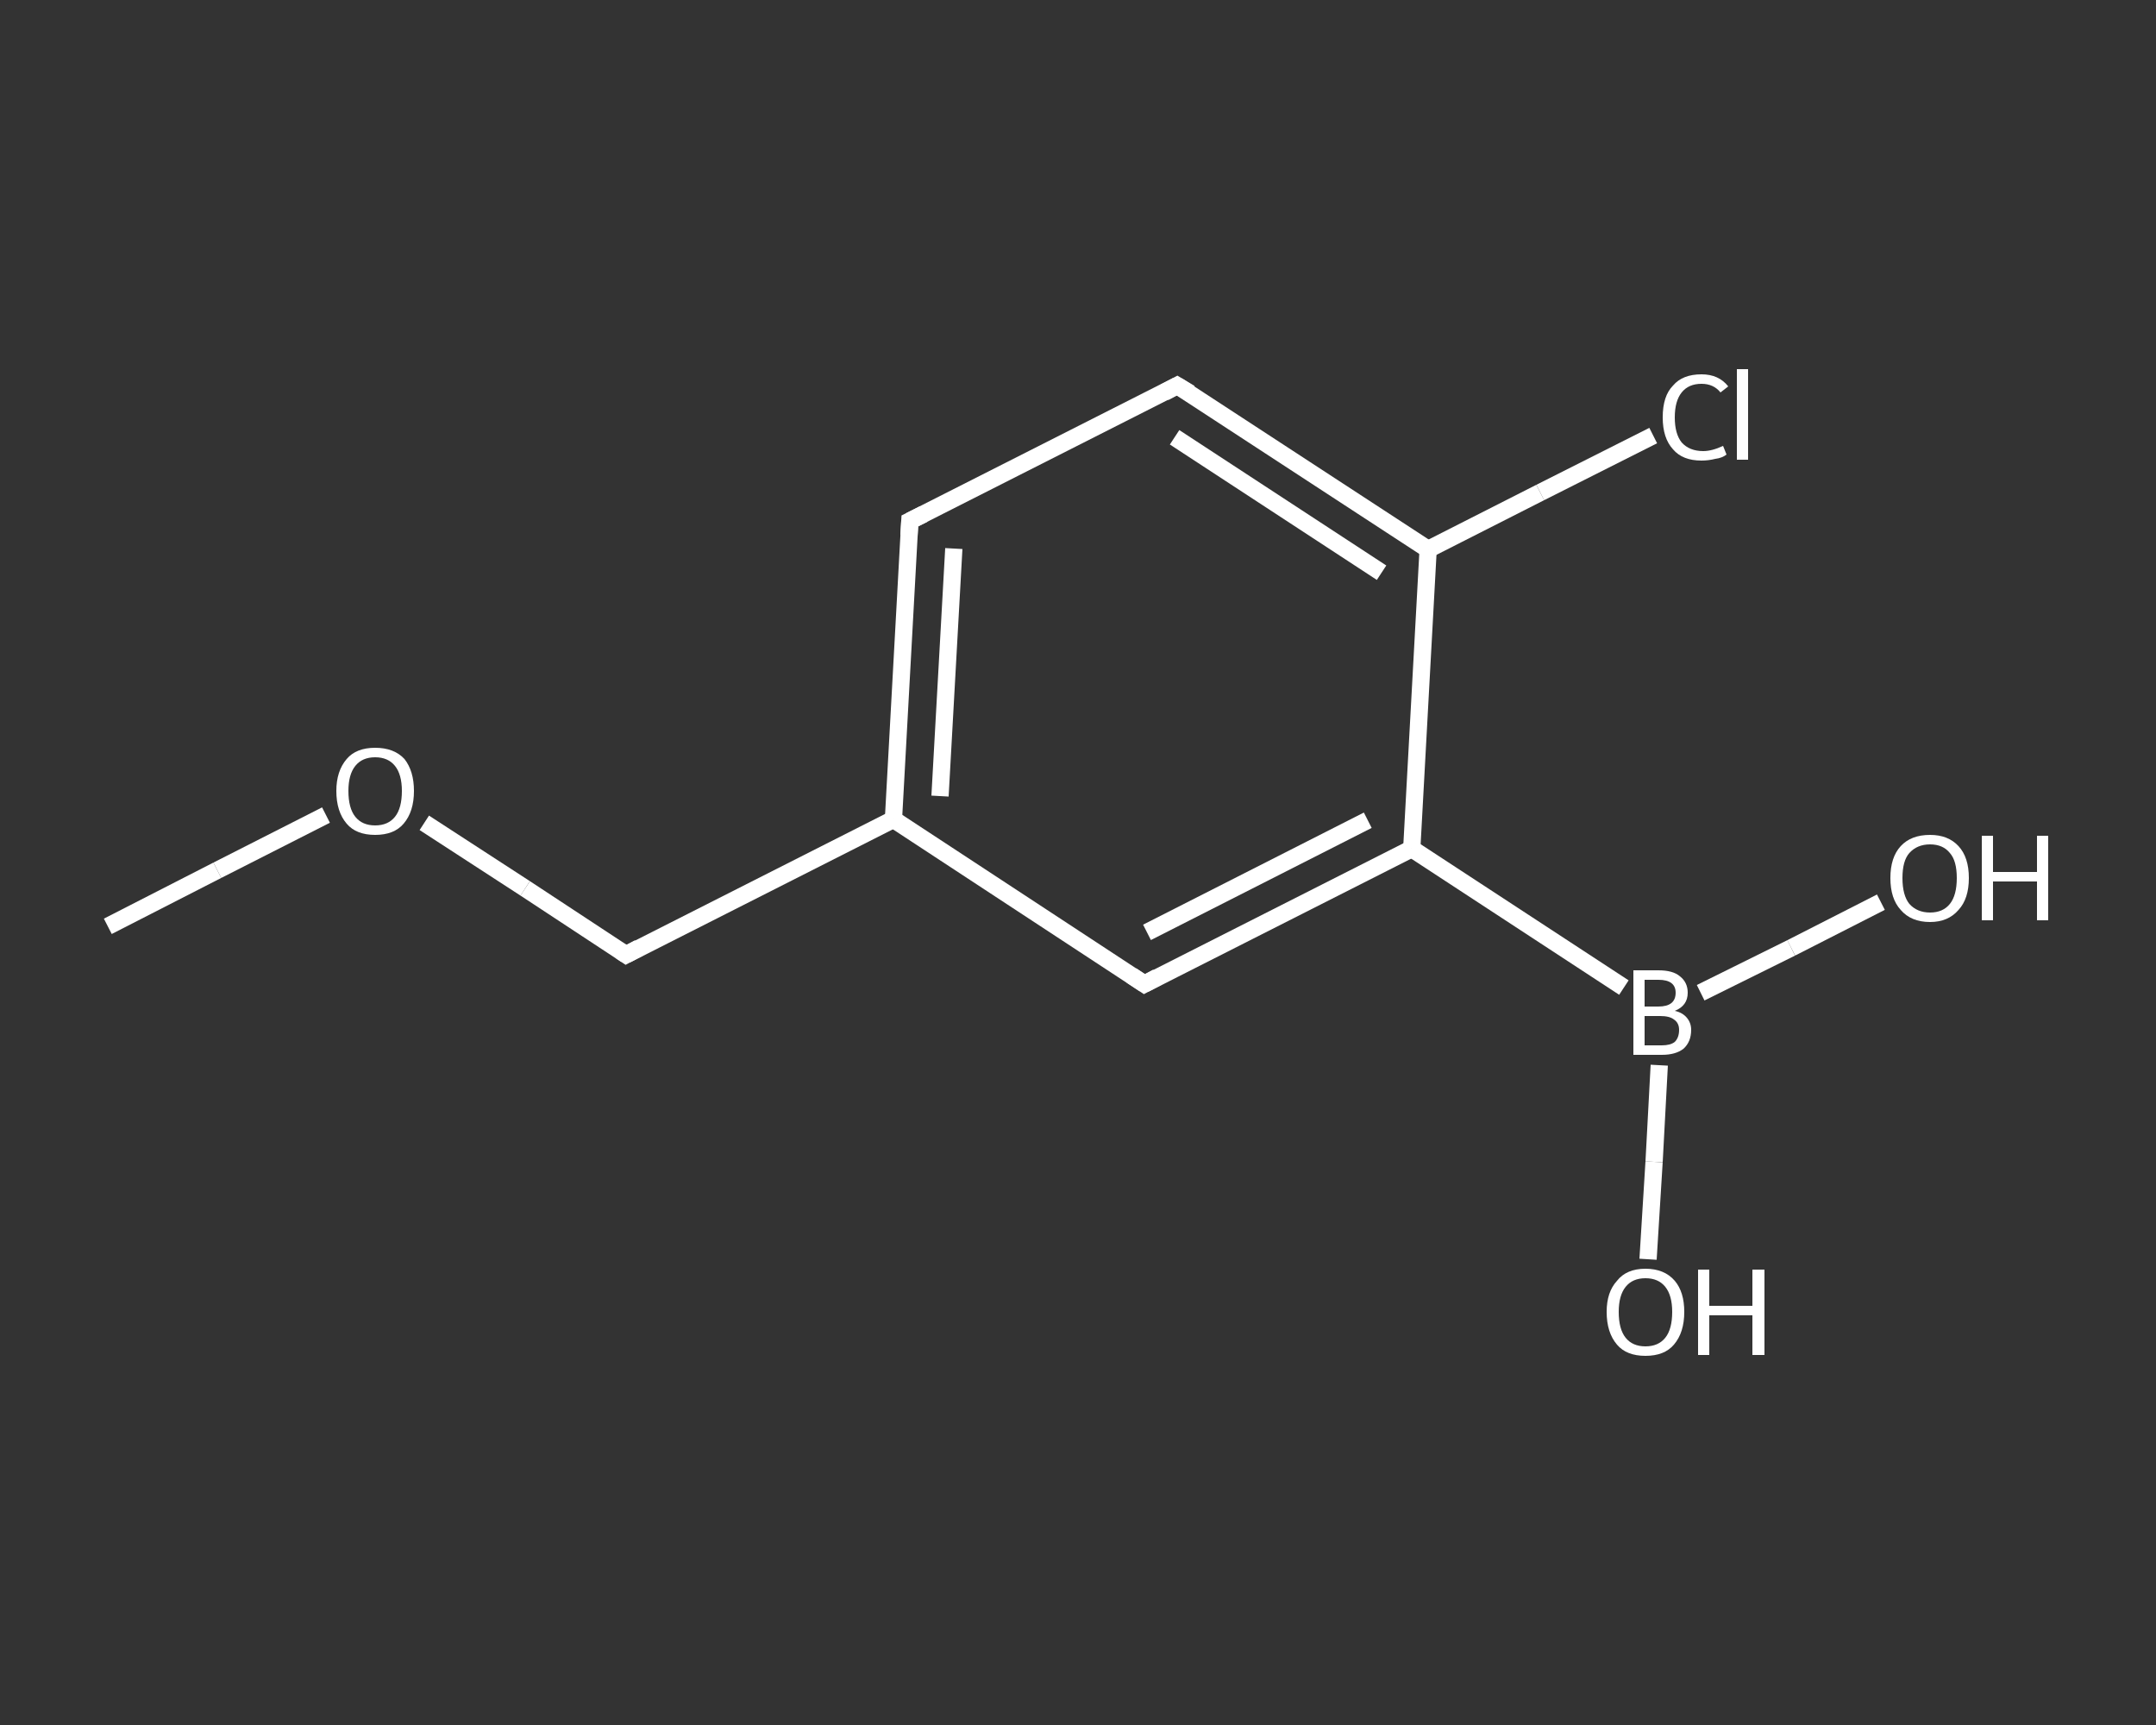 <?xml version='1.0' encoding='iso-8859-1'?>
<svg version='1.1' baseProfile='full'
              xmlns='http://www.w3.org/2000/svg'
                      xmlns:rdkit='http://www.rdkit.org/xml'
                      xmlns:xlink='http://www.w3.org/1999/xlink'
                  xml:space='preserve'
width='250px' height='200px' viewBox='0 0 250 200'>
<rect x="0" y="0" width="250" height="200" fill="#333333" stroke="none"/>
<!-- END OF HEADER -->
<rect style='opacity:1.0;fill:transparent;stroke:none' width='250.0' height='200.0' x='0.0' y='0.0'> </rect>
<path class='bond-0 atom-0 atom-1' d='M 12.5,107.4 L 25.2,100.9' style='fill:none;fill-rule:evenodd;stroke:#FFFFFF;stroke-width:2.0px;stroke-linecap:butt;stroke-linejoin:miter;stroke-opacity:1' />
<path class='bond-0 atom-0 atom-1' d='M 25.2,100.9 L 37.8,94.5' style='fill:none;fill-rule:evenodd;stroke:#FFFFFF;stroke-width:2.0px;stroke-linecap:butt;stroke-linejoin:miter;stroke-opacity:1' />
<path class='bond-1 atom-1 atom-2' d='M 49.2,95.4 L 60.9,103.0' style='fill:none;fill-rule:evenodd;stroke:#FFFFFF;stroke-width:2.0px;stroke-linecap:butt;stroke-linejoin:miter;stroke-opacity:1' />
<path class='bond-1 atom-1 atom-2' d='M 60.9,103.0 L 72.6,110.7' style='fill:none;fill-rule:evenodd;stroke:#FFFFFF;stroke-width:2.0px;stroke-linecap:butt;stroke-linejoin:miter;stroke-opacity:1' />
<path class='bond-2 atom-2 atom-3' d='M 72.6,110.7 L 103.6,95.0' style='fill:none;fill-rule:evenodd;stroke:#FFFFFF;stroke-width:2.0px;stroke-linecap:butt;stroke-linejoin:miter;stroke-opacity:1' />
<path class='bond-3 atom-3 atom-4' d='M 103.6,95.0 L 105.5,60.4' style='fill:none;fill-rule:evenodd;stroke:#FFFFFF;stroke-width:2.0px;stroke-linecap:butt;stroke-linejoin:miter;stroke-opacity:1' />
<path class='bond-3 atom-3 atom-4' d='M 109.0,92.3 L 110.6,63.6' style='fill:none;fill-rule:evenodd;stroke:#FFFFFF;stroke-width:2.0px;stroke-linecap:butt;stroke-linejoin:miter;stroke-opacity:1' />
<path class='bond-4 atom-4 atom-5' d='M 105.5,60.4 L 136.5,44.7' style='fill:none;fill-rule:evenodd;stroke:#FFFFFF;stroke-width:2.0px;stroke-linecap:butt;stroke-linejoin:miter;stroke-opacity:1' />
<path class='bond-5 atom-5 atom-6' d='M 136.5,44.7 L 165.6,63.7' style='fill:none;fill-rule:evenodd;stroke:#FFFFFF;stroke-width:2.0px;stroke-linecap:butt;stroke-linejoin:miter;stroke-opacity:1' />
<path class='bond-5 atom-5 atom-6' d='M 136.2,50.7 L 160.2,66.4' style='fill:none;fill-rule:evenodd;stroke:#FFFFFF;stroke-width:2.0px;stroke-linecap:butt;stroke-linejoin:miter;stroke-opacity:1' />
<path class='bond-6 atom-6 atom-7' d='M 165.6,63.7 L 178.6,57.1' style='fill:none;fill-rule:evenodd;stroke:#FFFFFF;stroke-width:2.0px;stroke-linecap:butt;stroke-linejoin:miter;stroke-opacity:1' />
<path class='bond-6 atom-6 atom-7' d='M 178.6,57.1 L 191.7,50.5' style='fill:none;fill-rule:evenodd;stroke:#FFFFFF;stroke-width:2.0px;stroke-linecap:butt;stroke-linejoin:miter;stroke-opacity:1' />
<path class='bond-7 atom-6 atom-8' d='M 165.6,63.7 L 163.7,98.4' style='fill:none;fill-rule:evenodd;stroke:#FFFFFF;stroke-width:2.0px;stroke-linecap:butt;stroke-linejoin:miter;stroke-opacity:1' />
<path class='bond-8 atom-8 atom-9' d='M 163.7,98.4 L 188.3,114.5' style='fill:none;fill-rule:evenodd;stroke:#FFFFFF;stroke-width:2.0px;stroke-linecap:butt;stroke-linejoin:miter;stroke-opacity:1' />
<path class='bond-9 atom-9 atom-10' d='M 192.4,123.5 L 191.8,134.7' style='fill:none;fill-rule:evenodd;stroke:#FFFFFF;stroke-width:2.0px;stroke-linecap:butt;stroke-linejoin:miter;stroke-opacity:1' />
<path class='bond-9 atom-9 atom-10' d='M 191.8,134.7 L 191.1,146.0' style='fill:none;fill-rule:evenodd;stroke:#FFFFFF;stroke-width:2.0px;stroke-linecap:butt;stroke-linejoin:miter;stroke-opacity:1' />
<path class='bond-10 atom-9 atom-11' d='M 197.2,115.1 L 207.7,109.9' style='fill:none;fill-rule:evenodd;stroke:#FFFFFF;stroke-width:2.0px;stroke-linecap:butt;stroke-linejoin:miter;stroke-opacity:1' />
<path class='bond-10 atom-9 atom-11' d='M 207.7,109.9 L 218.1,104.6' style='fill:none;fill-rule:evenodd;stroke:#FFFFFF;stroke-width:2.0px;stroke-linecap:butt;stroke-linejoin:miter;stroke-opacity:1' />
<path class='bond-11 atom-8 atom-12' d='M 163.7,98.4 L 132.7,114.1' style='fill:none;fill-rule:evenodd;stroke:#FFFFFF;stroke-width:2.0px;stroke-linecap:butt;stroke-linejoin:miter;stroke-opacity:1' />
<path class='bond-11 atom-8 atom-12' d='M 158.6,95.1 L 133.0,108.1' style='fill:none;fill-rule:evenodd;stroke:#FFFFFF;stroke-width:2.0px;stroke-linecap:butt;stroke-linejoin:miter;stroke-opacity:1' />
<path class='bond-12 atom-12 atom-3' d='M 132.7,114.1 L 103.6,95.0' style='fill:none;fill-rule:evenodd;stroke:#FFFFFF;stroke-width:2.0px;stroke-linecap:butt;stroke-linejoin:miter;stroke-opacity:1' />
<path d='M 72.0,110.3 L 72.6,110.7 L 74.1,109.9' style='fill:none;stroke:#FFFFFF;stroke-width:2.0px;stroke-linecap:butt;stroke-linejoin:miter;stroke-opacity:1;' />
<path d='M 105.4,62.1 L 105.5,60.4 L 107.1,59.6' style='fill:none;stroke:#FFFFFF;stroke-width:2.0px;stroke-linecap:butt;stroke-linejoin:miter;stroke-opacity:1;' />
<path d='M 135.0,45.5 L 136.5,44.7 L 138.0,45.6' style='fill:none;stroke:#FFFFFF;stroke-width:2.0px;stroke-linecap:butt;stroke-linejoin:miter;stroke-opacity:1;' />
<path d='M 134.2,113.3 L 132.7,114.1 L 131.2,113.1' style='fill:none;stroke:#FFFFFF;stroke-width:2.0px;stroke-linecap:butt;stroke-linejoin:miter;stroke-opacity:1;' />
<path class='atom-1' d='M 39.0 91.7
Q 39.0 89.4, 40.2 88.0
Q 41.3 86.7, 43.5 86.7
Q 45.7 86.7, 46.9 88.0
Q 48.0 89.4, 48.0 91.7
Q 48.0 94.1, 46.8 95.5
Q 45.7 96.8, 43.5 96.8
Q 41.3 96.8, 40.2 95.5
Q 39.0 94.1, 39.0 91.7
M 43.5 95.7
Q 45.0 95.7, 45.8 94.7
Q 46.6 93.7, 46.6 91.7
Q 46.6 89.8, 45.8 88.8
Q 45.0 87.8, 43.5 87.8
Q 42.0 87.8, 41.2 88.8
Q 40.4 89.8, 40.4 91.7
Q 40.4 93.7, 41.2 94.7
Q 42.0 95.7, 43.5 95.7
' fill='#FFFFFF'/>
<path class='atom-7' d='M 192.8 48.4
Q 192.8 45.9, 194.0 44.7
Q 195.1 43.4, 197.3 43.4
Q 199.3 43.4, 200.4 44.8
L 199.5 45.5
Q 198.7 44.5, 197.3 44.5
Q 195.8 44.5, 195.0 45.5
Q 194.2 46.5, 194.2 48.4
Q 194.2 50.3, 195.0 51.3
Q 195.9 52.3, 197.5 52.3
Q 198.5 52.3, 199.8 51.7
L 200.2 52.7
Q 199.7 53.1, 198.9 53.2
Q 198.1 53.4, 197.3 53.4
Q 195.1 53.4, 194.0 52.1
Q 192.8 50.8, 192.8 48.4
' fill='#FFFFFF'/>
<path class='atom-7' d='M 201.4 42.8
L 202.7 42.8
L 202.7 53.3
L 201.4 53.3
L 201.4 42.8
' fill='#FFFFFF'/>
<path class='atom-9' d='M 194.2 117.2
Q 195.1 117.4, 195.6 118.0
Q 196.1 118.6, 196.1 119.4
Q 196.1 120.8, 195.2 121.6
Q 194.3 122.3, 192.7 122.3
L 189.4 122.3
L 189.4 112.5
L 192.3 112.5
Q 194.0 112.5, 194.8 113.2
Q 195.7 113.9, 195.7 115.1
Q 195.7 116.6, 194.2 117.2
M 190.7 113.6
L 190.7 116.7
L 192.3 116.7
Q 193.3 116.7, 193.8 116.3
Q 194.3 115.9, 194.3 115.1
Q 194.3 113.6, 192.3 113.6
L 190.7 113.6
M 192.7 121.2
Q 193.7 121.2, 194.2 120.8
Q 194.7 120.3, 194.7 119.4
Q 194.7 118.6, 194.1 118.2
Q 193.6 117.8, 192.5 117.8
L 190.7 117.8
L 190.7 121.2
L 192.7 121.2
' fill='#FFFFFF'/>
<path class='atom-10' d='M 186.3 152.1
Q 186.3 149.8, 187.5 148.5
Q 188.6 147.1, 190.8 147.1
Q 193.0 147.1, 194.2 148.5
Q 195.3 149.8, 195.3 152.1
Q 195.3 154.5, 194.1 155.9
Q 193.0 157.2, 190.8 157.2
Q 188.6 157.2, 187.5 155.9
Q 186.3 154.5, 186.3 152.1
M 190.8 156.1
Q 192.3 156.1, 193.1 155.1
Q 193.9 154.1, 193.9 152.1
Q 193.9 150.2, 193.1 149.2
Q 192.3 148.2, 190.8 148.2
Q 189.3 148.2, 188.5 149.2
Q 187.7 150.2, 187.7 152.1
Q 187.7 154.1, 188.5 155.1
Q 189.3 156.1, 190.8 156.1
' fill='#FFFFFF'/>
<path class='atom-10' d='M 196.9 147.2
L 198.2 147.2
L 198.2 151.4
L 203.2 151.4
L 203.2 147.2
L 204.6 147.2
L 204.6 157.1
L 203.2 157.1
L 203.2 152.5
L 198.2 152.5
L 198.2 157.1
L 196.9 157.1
L 196.9 147.2
' fill='#FFFFFF'/>
<path class='atom-11' d='M 219.2 101.8
Q 219.2 99.4, 220.4 98.1
Q 221.6 96.8, 223.8 96.8
Q 225.9 96.8, 227.1 98.1
Q 228.3 99.4, 228.3 101.8
Q 228.3 104.2, 227.1 105.5
Q 225.9 106.9, 223.8 106.9
Q 221.6 106.9, 220.4 105.5
Q 219.2 104.2, 219.2 101.8
M 223.8 105.8
Q 225.3 105.8, 226.1 104.8
Q 226.9 103.8, 226.9 101.8
Q 226.9 99.8, 226.1 98.9
Q 225.3 97.9, 223.8 97.9
Q 222.3 97.9, 221.4 98.9
Q 220.6 99.8, 220.6 101.8
Q 220.6 103.8, 221.4 104.8
Q 222.3 105.8, 223.8 105.8
' fill='#FFFFFF'/>
<path class='atom-11' d='M 229.8 96.9
L 231.1 96.9
L 231.1 101.1
L 236.2 101.1
L 236.2 96.9
L 237.5 96.9
L 237.5 106.7
L 236.2 106.7
L 236.2 102.2
L 231.1 102.2
L 231.1 106.7
L 229.8 106.7
L 229.8 96.9
' fill='#FFFFFF'/>
</svg>
